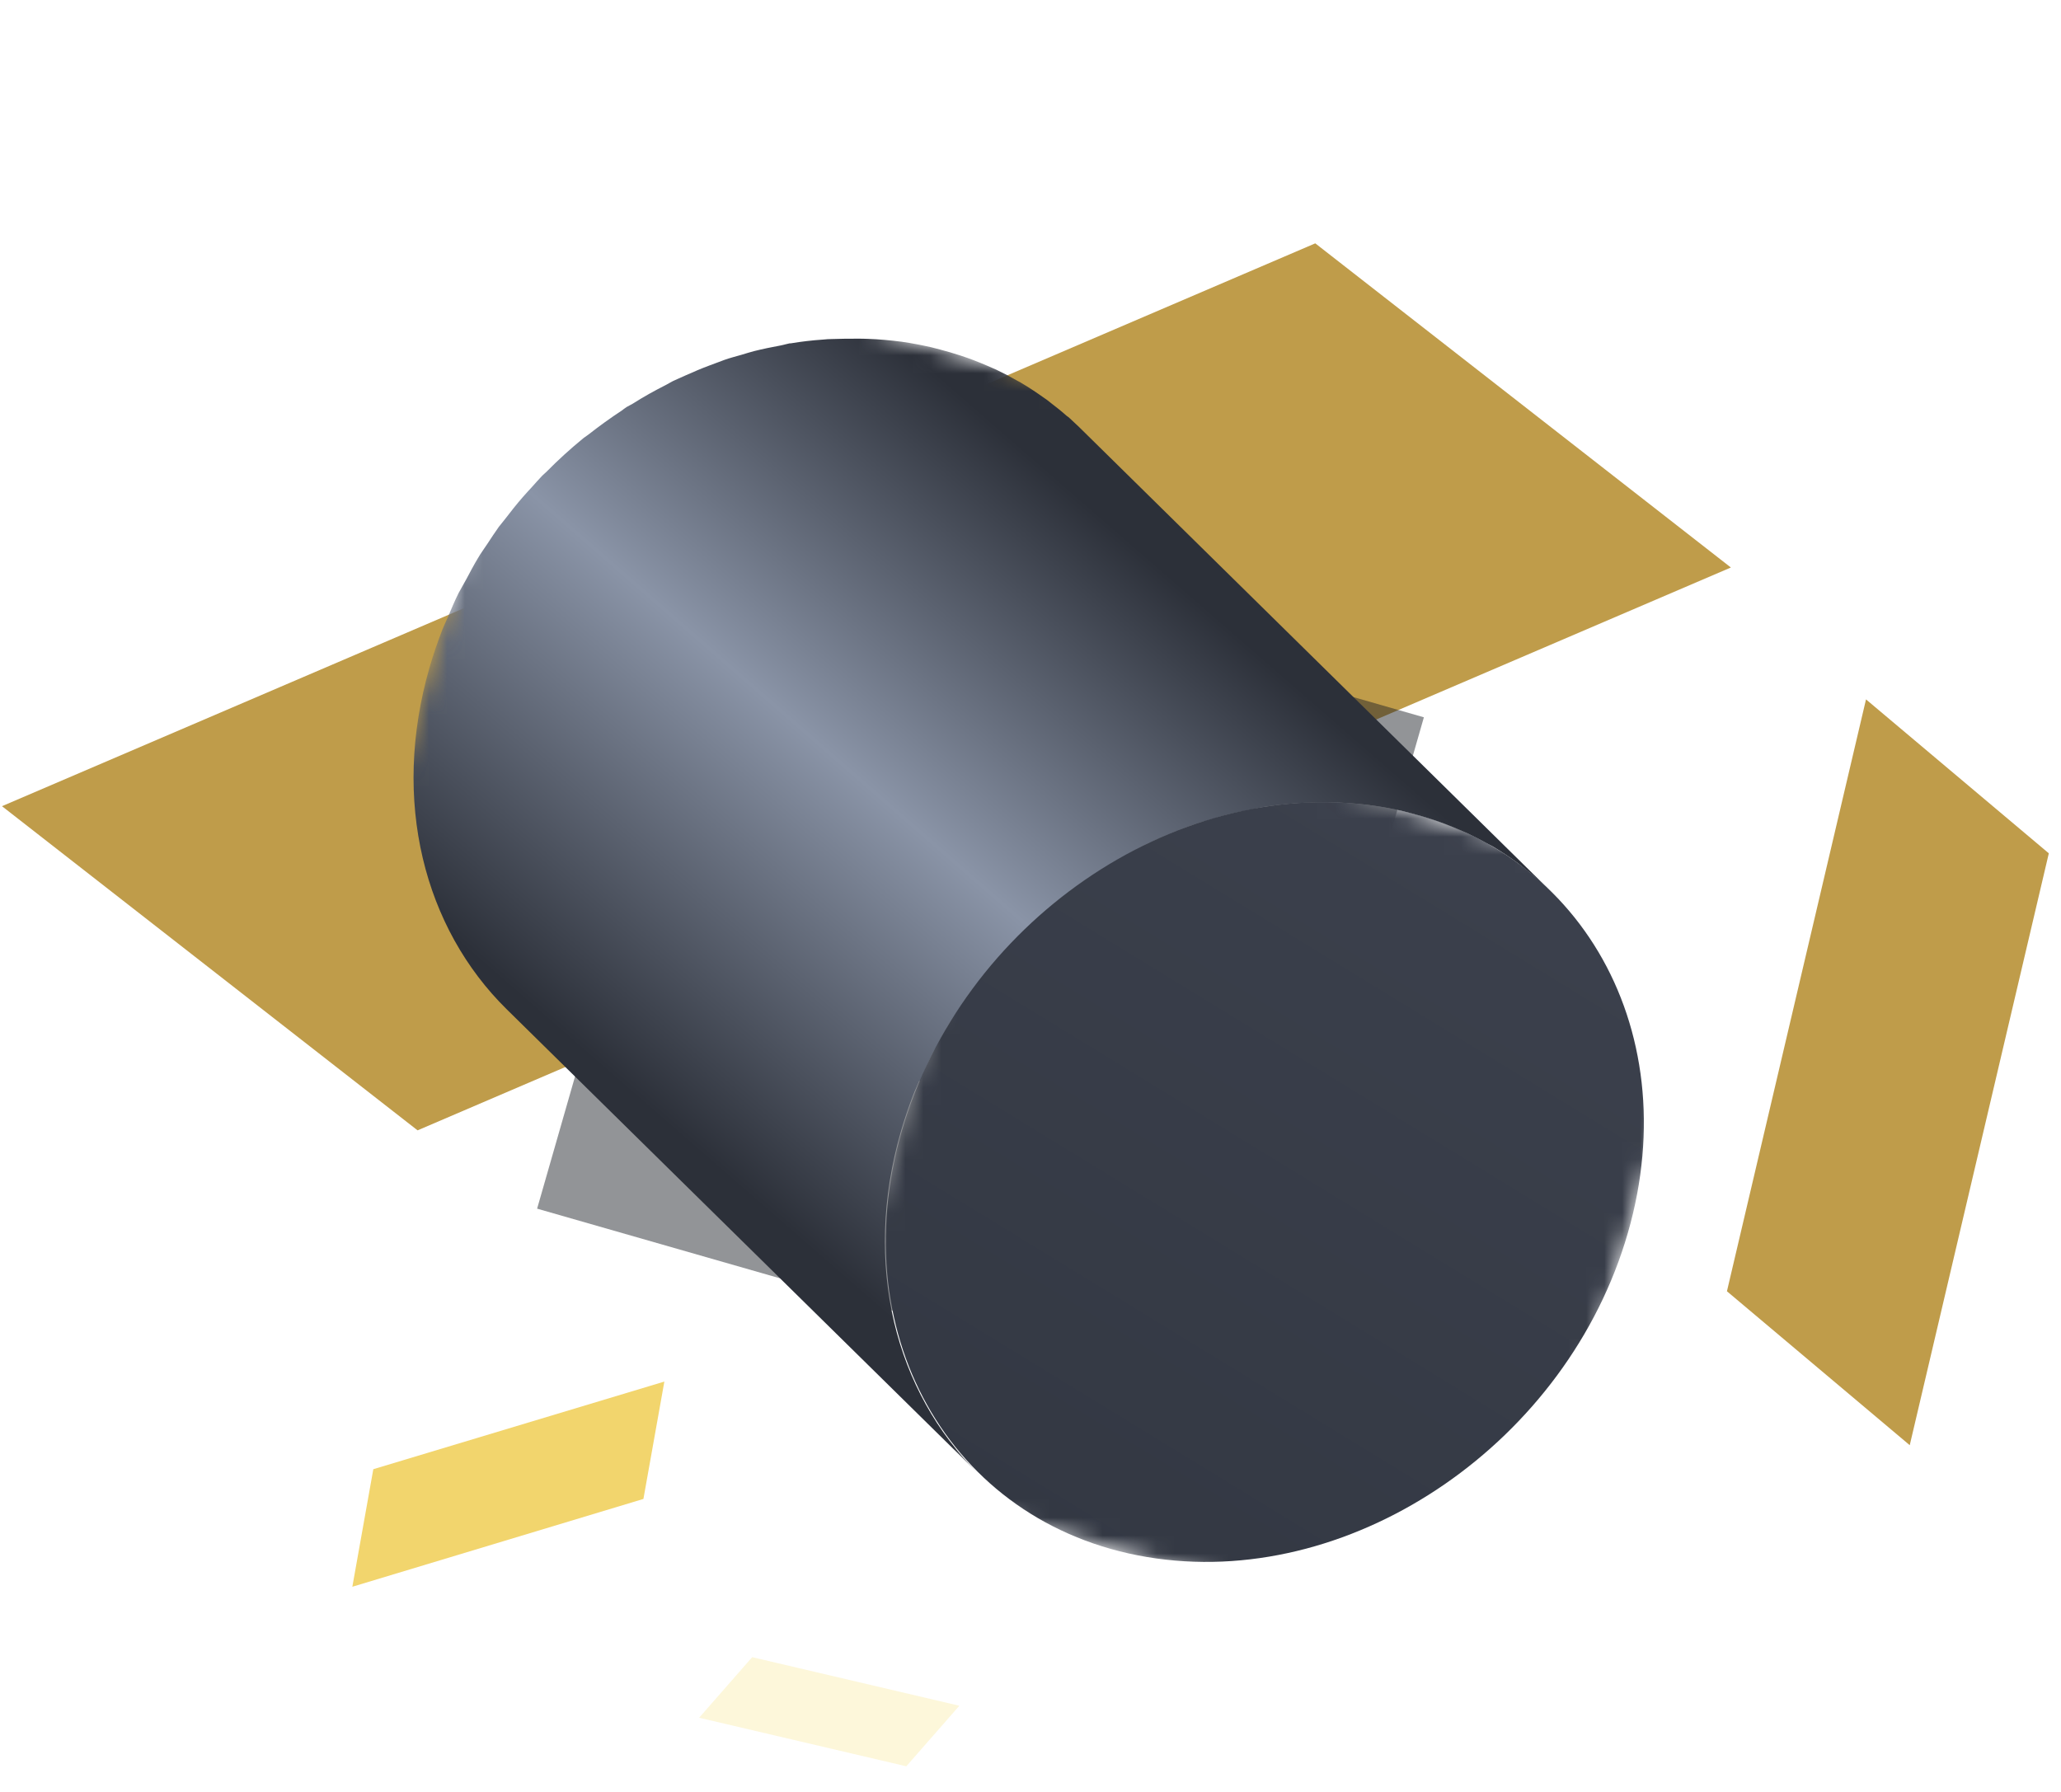 <?xml version="1.0" encoding="UTF-8"?>
<svg id="Layer_1" xmlns="http://www.w3.org/2000/svg" xmlns:xlink="http://www.w3.org/1999/xlink" version="1.1" viewBox="0 0 115 100">
  <!-- Generator: Adobe Illustrator 29.5.1, SVG Export Plug-In . SVG Version: 2.1.0 Build 141)  -->
  <defs>
    <style>
      .st0 {
        mask: url(#mask);
      }

      .st1 {
        fill: #fff;
      }

      .st1, .st2, .st3, .st4, .st5, .st6, .st7 {
        fill-rule: evenodd;
      }

      .st8 {
        mask: url(#mask-1);
      }

      .st2 {
        fill: #1d2026;
        fill-opacity: .48;
      }

      .st3 {
        fill: url(#linear-gradient);
      }

      .st4 {
        fill: url(#linear-gradient1);
      }

      .st5 {
        fill: #f8e48b;
        fill-opacity: .32;
      }

      .st6 {
        fill: #bf9c4a;
      }

      .st7 {
        fill: #f2d56d;
      }
    </style>
    <mask id="mask" x="14.43" y="13.32" width="77.52" height="74.88" maskUnits="userSpaceOnUse">
      <g id="d">
        <path id="b" class="st1" d="M30.87,13.32l61.07,17.51-16.45,57.36-61.07-17.51L30.87,13.32Z"/>
      </g>
    </mask>
    <linearGradient id="linear-gradient" x1="-613.5" y1="432.4" x2="-613.81" y2="431.78" gradientTransform="translate(30420.7 35578.05) rotate(16) scale(63.53 -59.67)" gradientUnits="userSpaceOnUse">
      <stop offset="0" stop-color="#2c3039"/>
      <stop offset=".48" stop-color="#8a94a7"/>
      <stop offset="1" stop-color="#2c3039"/>
    </linearGradient>
    <mask id="mask-1" x="45.02" y="39.19" width="51.1" height="53.56" maskUnits="userSpaceOnUse">
      <g id="g">
        <path id="e" class="st1" d="M57.18,39.19l38.94,11.17-12.16,42.39-38.94-11.17,12.16-42.39Z"/>
      </g>
    </mask>
    <linearGradient id="linear-gradient1" x1="-607.29" y1="431.61" x2="-607.54" y2="430.62" gradientTransform="translate(18483.59 25126.01) rotate(16) scale(40.51 -44.1)" gradientUnits="userSpaceOnUse">
      <stop offset="0" stop-color="#3b404c"/>
      <stop offset="1" stop-color="#333843"/>
    </linearGradient>
  </defs>
  <path class="st6" d="M23.3,63.08L.11,44.99,73.39,13.58l23.19,18.09L23.3,63.08Z"/>
  <path class="st7" d="M35.9,83.66l1.17-6.56-16.24,4.89-1.17,6.56,16.24-4.9Z"/>
  <path class="st5" d="M41.97,92.48l-2.96,3.38,11.56,2.71,2.96-3.38-11.56-2.71Z"/>
  <path class="st2" d="M41,29l38.45,11.03-11.03,38.45-38.45-11.03,11.03-38.45Z"/>
  <g class="st0">
    <path class="st3" d="M51.34,60.32c.19-.45.38-.9.6-1.34.13-.27.29-.52.43-.79.21-.38.41-.77.64-1.14.16-.27.35-.52.52-.78.23-.35.46-.71.71-1.05.09-.12.18-.23.28-.35.33-.43.66-.85,1.01-1.25.16-.18.33-.36.49-.54.89-.98,1.85-1.89,2.87-2.73.09-.08.2-.14.29-.22.6-.47,1.22-.92,1.86-1.34.22-.14.44-.28.66-.42.59-.36,1.18-.69,1.79-1.01.21-.11.42-.23.64-.33.16-.07.31-.14.47-.21.45-.2.9-.39,1.35-.56.17-.07.34-.13.51-.19.41-.15.83-.27,1.25-.39.24-.07.48-.15.72-.21.48-.12.97-.22,1.45-.31.17-.03.34-.08.51-.11.62-.1,1.24-.17,1.86-.22.17-.01.34-.02.52-.03.48-.02.95-.03,1.43-.02.18,0,.37,0,.55.01.63.03,1.26.08,1.89.17.56.08,1.11.18,1.65.31.17.04.34.09.5.13.37.1.73.2,1.09.32.53.17,1.04.37,1.55.59.16.07.32.14.48.21.4.19.8.4,1.18.61.07.04.14.07.21.11.45.27.88.56,1.3.86.12.09.24.18.36.28.3.23.59.46.86.71.24.21.48.42.7.64l-26.3-25.89c-.17-.16-.34-.32-.51-.48-.06-.06-.13-.11-.2-.16-.28-.25-.57-.48-.87-.71-.12-.09-.23-.19-.36-.27-.42-.3-.85-.59-1.31-.86l-.03-.02c-.06-.03-.12-.06-.17-.09-.38-.22-.78-.43-1.18-.62-.16-.07-.32-.14-.48-.21-.51-.22-1.02-.42-1.55-.59-.36-.12-.72-.22-1.09-.32-.17-.04-.33-.09-.5-.13-.54-.12-1.09-.23-1.66-.31-.63-.08-1.26-.14-1.89-.16-.18-.01-.37-.01-.55-.01-.48,0-.95,0-1.43.02-.17,0-.34.01-.52.03-.6.04-1.2.11-1.8.21h-.06c-.17.04-.34.08-.51.12-.49.09-.98.19-1.46.31-.24.06-.48.14-.72.21-.31.09-.63.17-.94.28-.11.04-.21.08-.32.12-.17.06-.34.13-.51.19-.46.17-.9.36-1.35.56-.16.07-.31.14-.47.21-.08.04-.16.07-.24.11-.14.07-.26.15-.4.22-.61.31-1.21.64-1.79,1.01-.12.08-.25.13-.38.21-.1.06-.19.14-.29.21-.64.42-1.26.87-1.86,1.34-.08.06-.16.11-.24.17-.02.01-.03.03-.05.04-.72.59-1.4,1.21-2.05,1.87-.07.07-.15.13-.22.2-.2.21-.4.44-.59.65-.16.18-.33.35-.49.54-.35.4-.68.82-1.01,1.25-.09.12-.19.23-.28.35l-.05.06c-.23.32-.44.65-.66.98-.17.26-.36.51-.52.79-.23.38-.43.77-.64,1.16-.14.26-.29.51-.43.77-.22.44-.41.9-.6,1.35-.1.23-.21.45-.3.68-.27.69-.51,1.4-.72,2.12-2.16,7.47-.29,14.56,4.3,19.08l26.3,25.89c-4.59-4.52-6.46-11.61-4.3-19.08.21-.72.45-1.43.72-2.12.09-.23.21-.46.3-.69"/>
  </g>
  <g class="st8">
    <path class="st4" d="M76.64,44.96c11.19,1.57,17.54,12.25,14.19,23.85-3.35,11.6-15.13,19.73-26.32,18.16-11.19-1.57-17.54-12.25-14.19-23.85,3.35-11.6,15.13-19.73,26.32-18.16"/>
  </g>
  <path class="st6" d="M114.32,47.62l-10.2-8.59-7.76,33.03,10.2,8.59,7.76-33.03Z"/>
</svg>